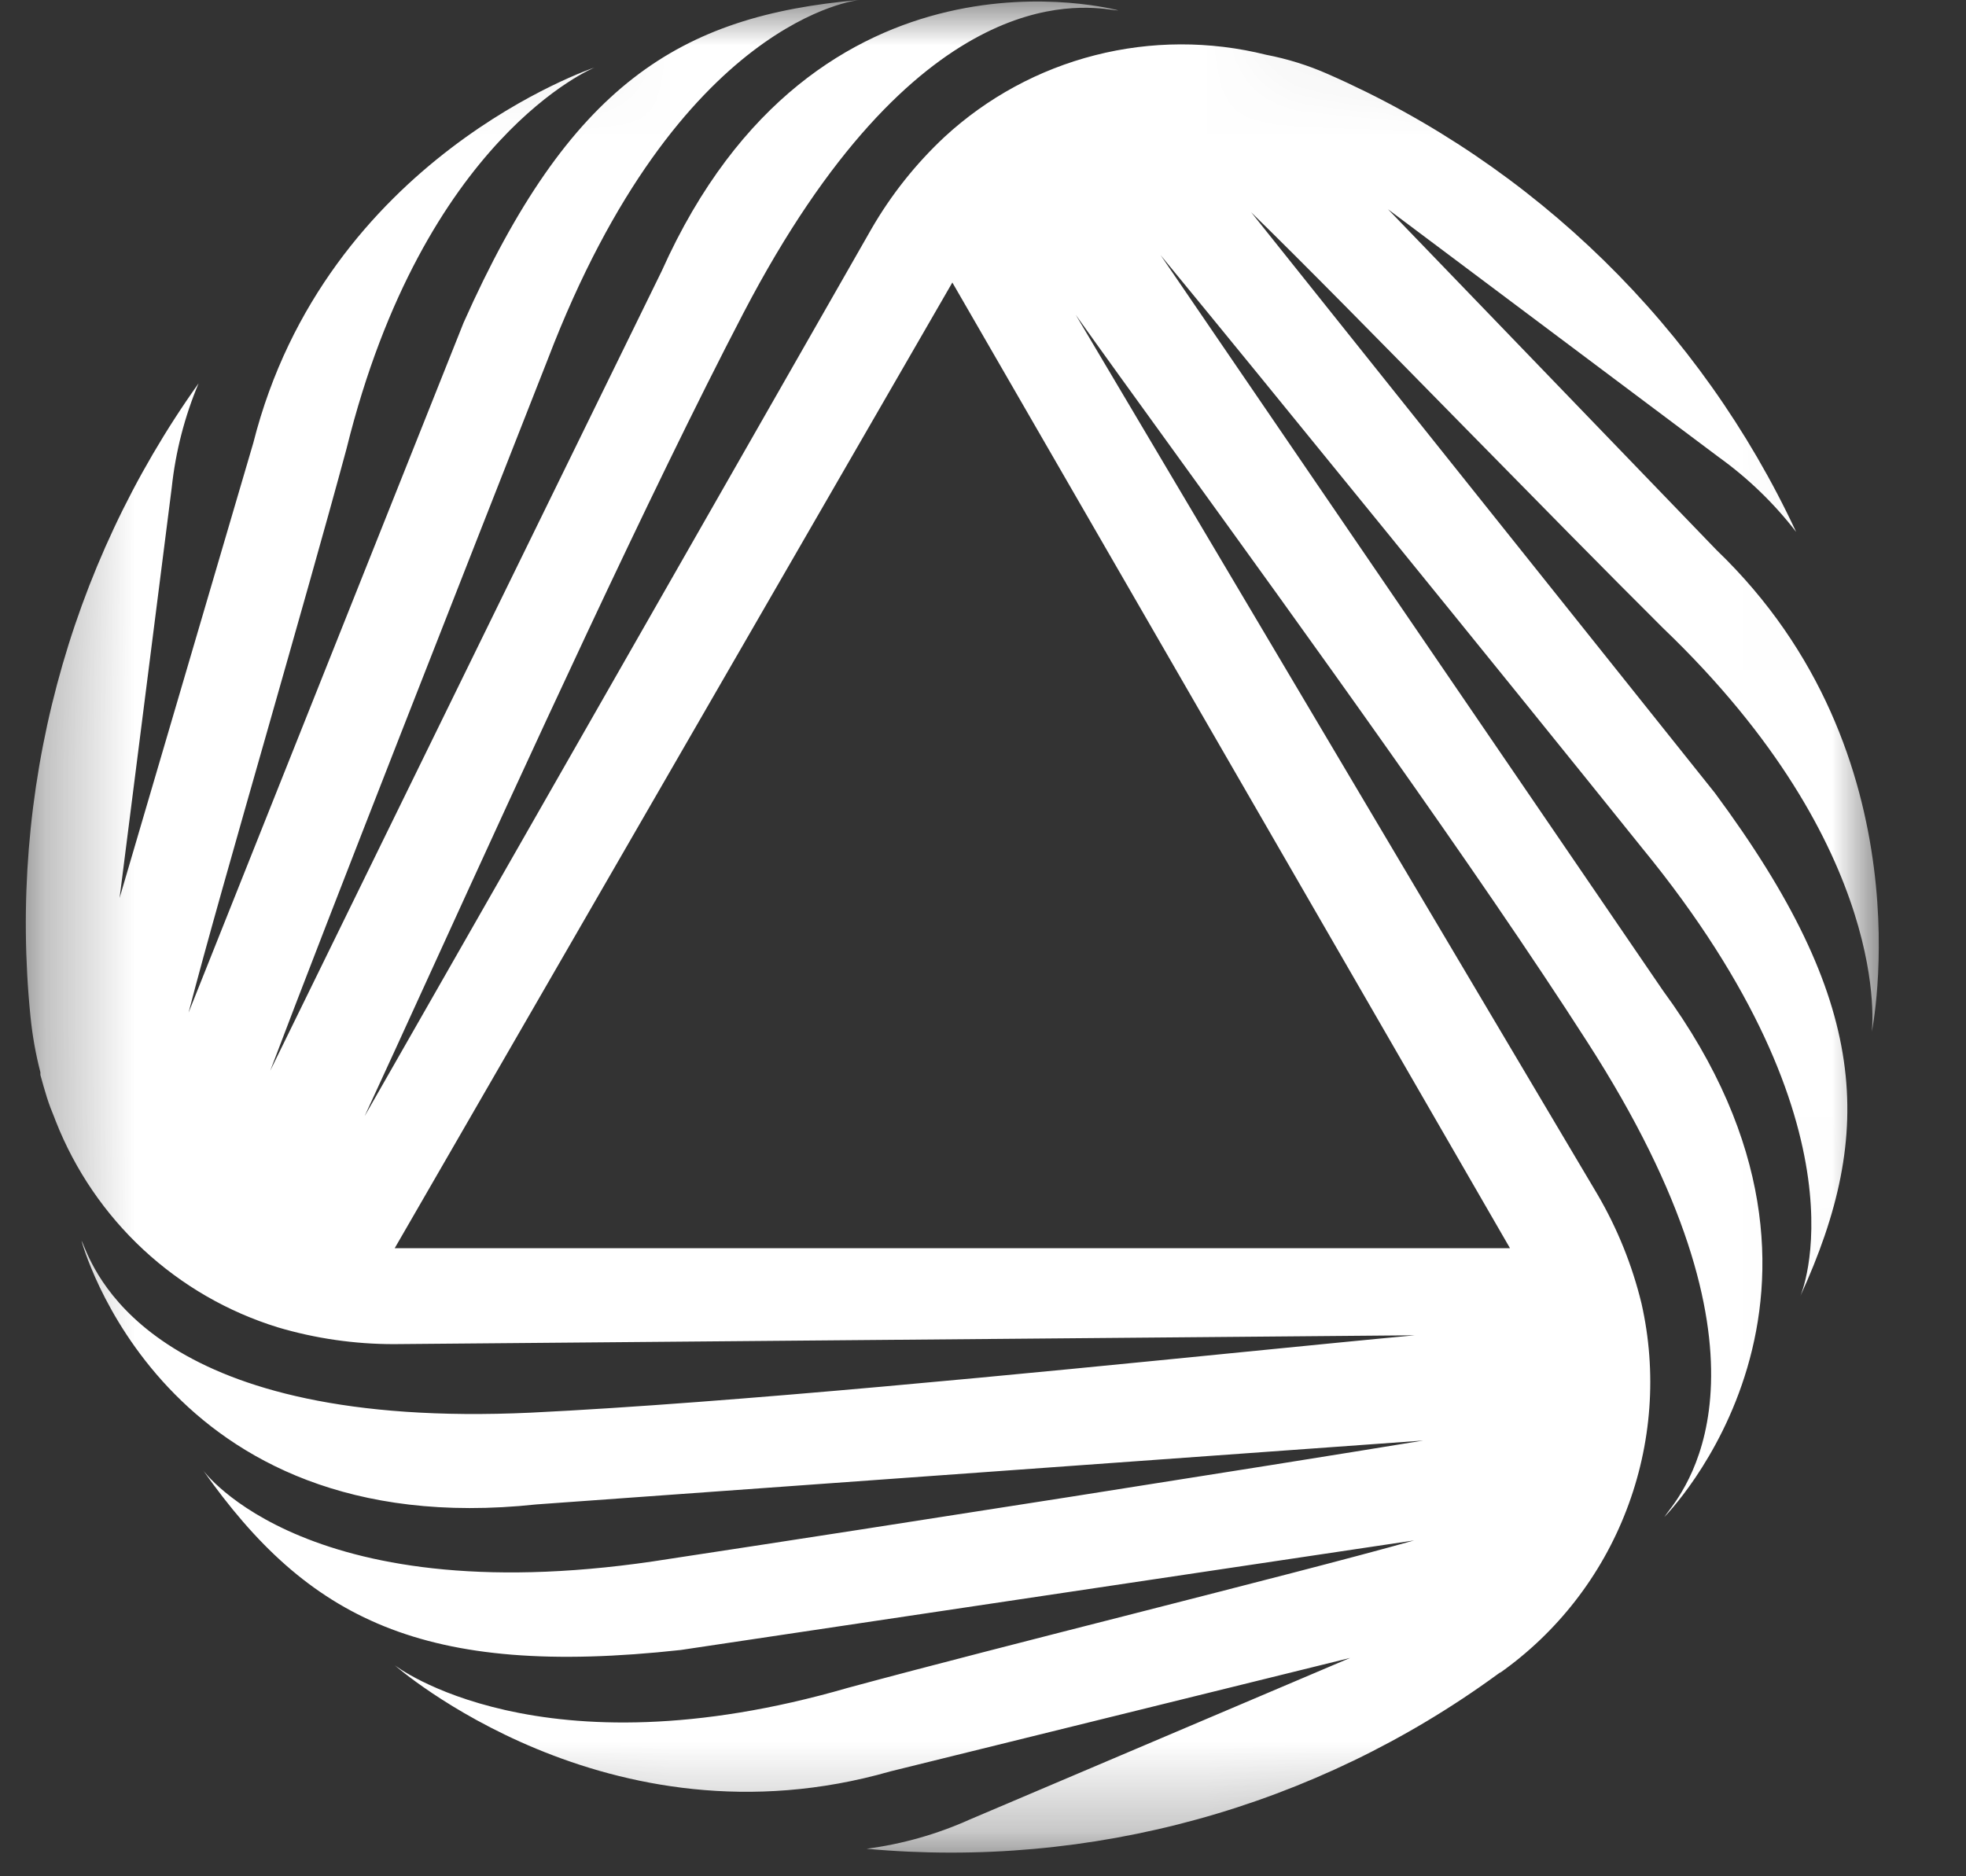 <svg width="22" height="21" viewBox="0 0 22 21" fill="none" xmlns="http://www.w3.org/2000/svg">
<rect x="0" y="0" width="22" height="21" fill="#333333" stroke="none"/>
<mask id="mask0_2061_17192" style="mask-type:luminance" maskUnits="userSpaceOnUse" x="0" y="0" width="22" height="21">
<path d="M0.289 8.294C0.289 5.391 0.289 3.939 0.854 2.83C1.351 1.855 2.144 1.062 3.119 0.565C4.228 0 5.68 0 8.583 0H12.73C15.633 0 17.085 0 18.194 0.565C19.169 1.062 19.962 1.855 20.459 2.83C21.024 3.939 21.024 5.391 21.024 8.294V12.441C21.024 15.344 21.024 16.796 20.459 17.905C19.962 18.88 19.169 19.673 18.194 20.17C17.085 20.735 15.633 20.735 12.73 20.735H8.583C5.68 20.735 4.228 20.735 3.119 20.17C2.144 19.673 1.351 18.88 0.854 17.905C0.289 16.796 0.289 15.344 0.289 12.441V8.294Z" fill="white"/>
</mask>
<g mask="url(#mask0_2061_17192)">
<path fill-rule="evenodd" clip-rule="evenodd" d="M15.532 2.342L19.208 6.156C21.586 8.438 20.946 11.548 20.946 11.548C20.946 11.548 21.203 9.514 18.609 7.029C17.971 6.394 17.174 5.582 16.399 4.793C15.461 3.837 14.555 2.915 14.001 2.376L19.19 8.875C20.918 11.208 20.991 12.659 20.146 14.507C20.146 14.507 20.968 12.655 18.373 9.488C16.758 7.476 14.153 4.272 12.987 2.855L18.609 11.087C21.104 14.49 18.624 16.979 18.624 16.979C18.631 16.968 18.644 16.951 18.661 16.928C18.903 16.611 20.014 15.155 17.759 11.657C16.537 9.751 14.573 7.036 13.17 5.096C12.721 4.476 12.33 3.935 12.038 3.524L17.876 13.368C18.099 13.749 18.265 14.161 18.369 14.59C18.543 15.36 18.484 16.164 18.201 16.9C17.919 17.637 17.424 18.273 16.78 18.727L16.795 18.71C16.782 18.722 16.768 18.733 16.754 18.742C14.716 20.23 12.207 20.922 9.697 20.692C10.095 20.64 10.484 20.53 10.851 20.365L15.108 18.556L9.963 19.826C6.795 20.735 4.417 18.638 4.417 18.638C4.417 18.638 6.032 19.893 9.491 18.89C10.404 18.643 11.576 18.344 12.701 18.057C13.936 17.741 15.113 17.441 15.824 17.241L7.619 18.467C4.73 18.784 3.442 18.116 2.272 16.455C2.272 16.455 3.45 18.097 7.494 17.447C10.04 17.061 14.116 16.42 15.926 16.123L6.002 16.838C1.809 17.287 0.912 13.886 0.912 13.886C0.919 13.897 0.927 13.917 0.938 13.945C1.092 14.315 1.796 16.003 5.939 15.811C8.196 15.701 11.53 15.369 13.913 15.132C14.671 15.057 15.333 14.991 15.833 14.945L4.406 15.044C3.967 15.044 3.53 14.981 3.109 14.856C2.549 14.683 2.035 14.386 1.605 13.987C1.175 13.588 0.84 13.097 0.625 12.551L0.605 12.499C0.577 12.432 0.551 12.365 0.525 12.283C0.499 12.2 0.475 12.116 0.452 12.031V12.001C0.399 11.796 0.362 11.588 0.341 11.377C0.089 8.865 0.757 6.346 2.222 4.291C2.066 4.662 1.965 5.054 1.922 5.455L1.338 10.051L2.834 4.959C3.643 1.761 6.652 0.756 6.652 0.756C6.652 0.756 4.743 1.529 3.878 5.021C3.634 5.926 3.305 7.077 2.99 8.184C2.636 9.425 2.297 10.61 2.11 11.334L5.187 3.613C6.371 0.953 7.593 0.175 9.615 0C9.615 0 7.597 0.188 6.131 4.018C5.187 6.419 3.673 10.268 3.024 11.984L7.405 3.033C9.13 -0.819 12.516 0.117 12.516 0.117C12.502 0.117 12.48 0.114 12.451 0.11C12.051 0.057 10.243 -0.184 8.322 3.498C7.264 5.527 5.857 8.608 4.861 10.789C4.554 11.462 4.286 12.048 4.08 12.493L9.751 2.563C9.972 2.18 10.248 1.833 10.57 1.532C11.047 1.092 11.626 0.778 12.254 0.618C12.881 0.458 13.539 0.456 14.168 0.613C14.407 0.659 14.639 0.731 14.862 0.83C17.171 1.844 19.032 3.665 20.099 5.953C19.852 5.633 19.561 5.352 19.234 5.117L15.532 2.342ZM16.897 13.97L10.657 3.162L4.417 13.97H16.897Z" fill="white"/>
</g>
</svg>
